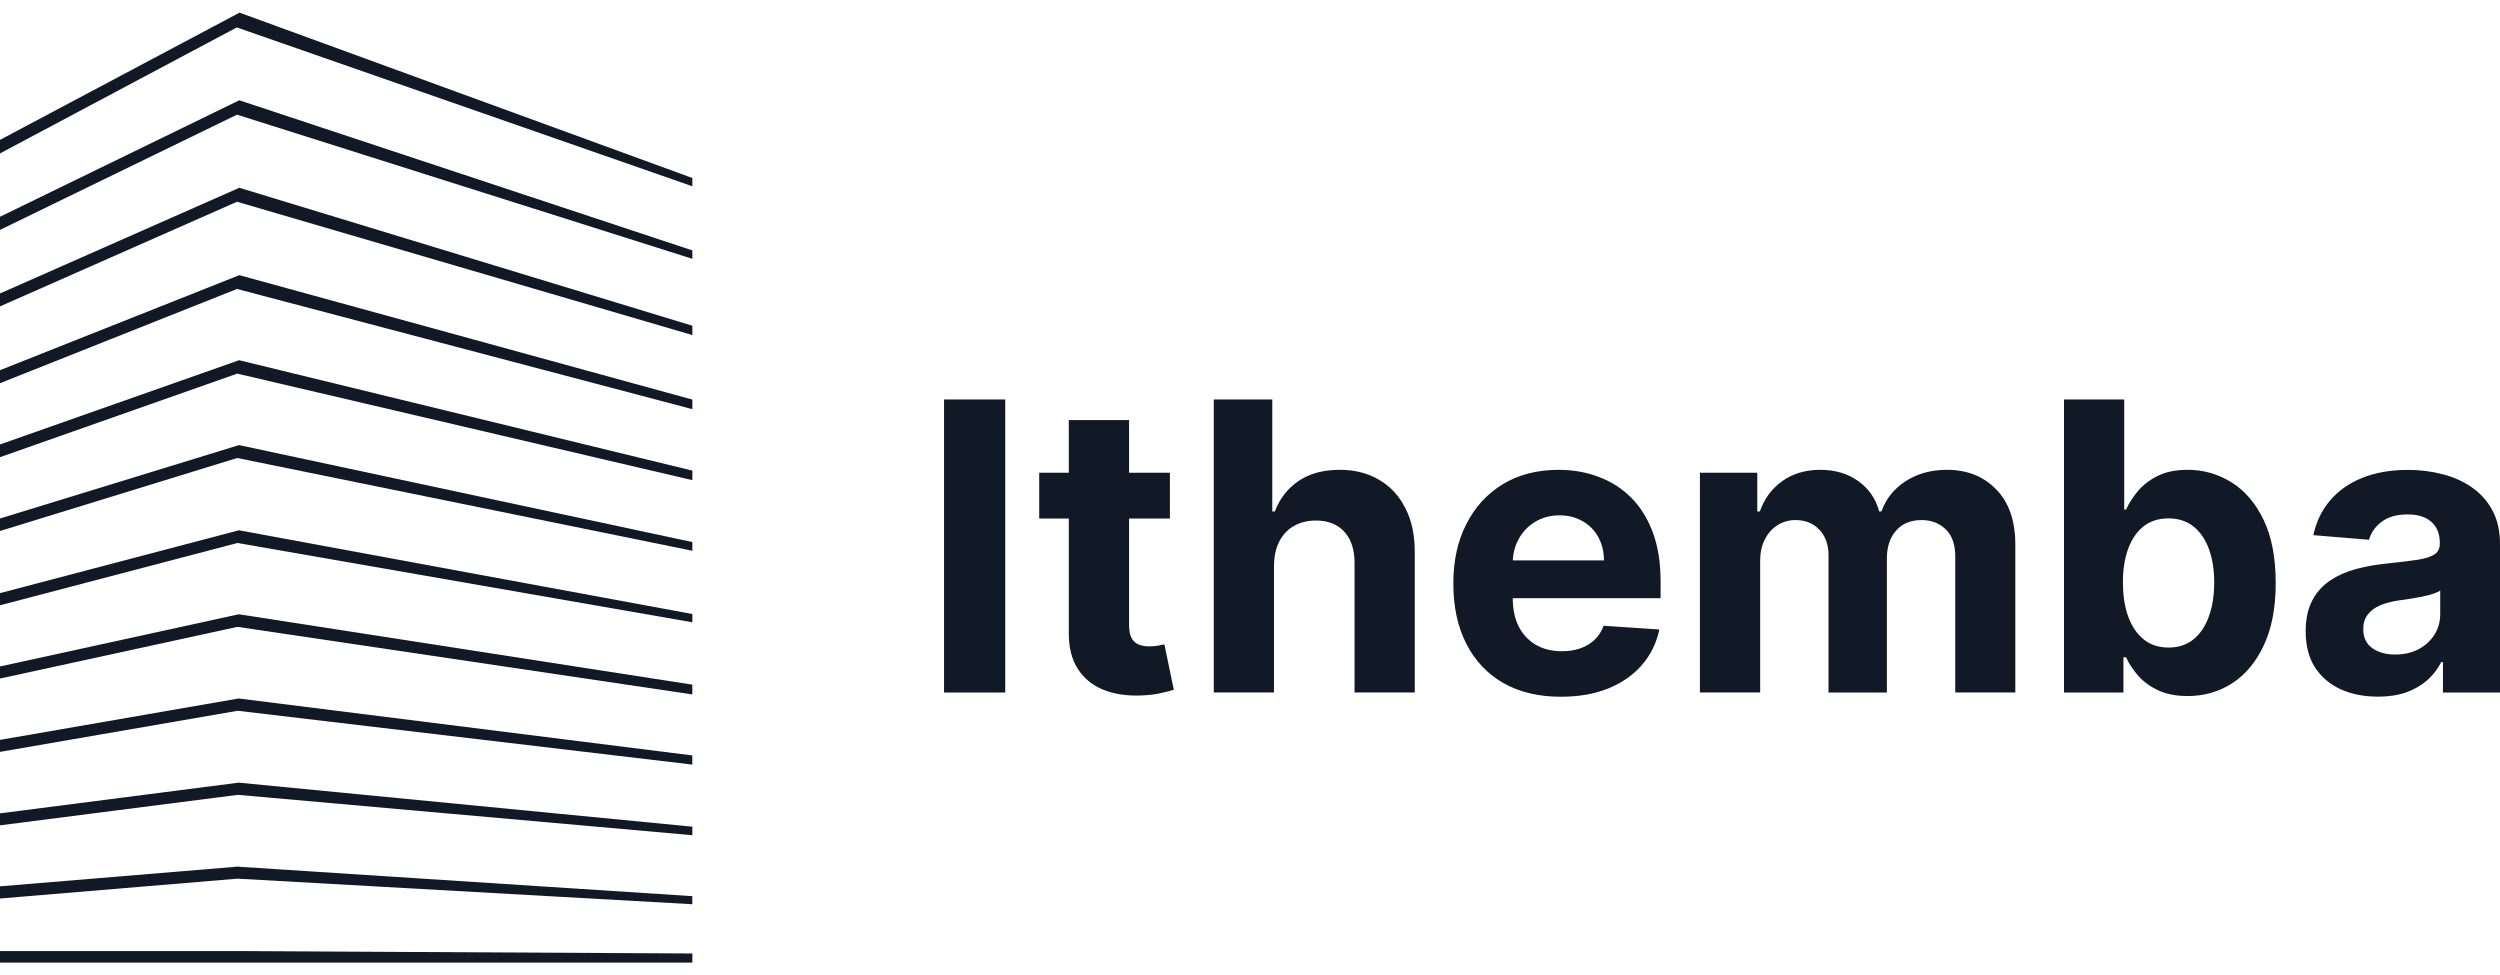 <?xml version="1.0" encoding="UTF-8"?> <svg xmlns="http://www.w3.org/2000/svg" width="182" height="71" viewBox="0 0 182 71" fill="none"><g clip-path="url(#clip0_579_2602)"><path d="M17.284 39.529L50.404 45.303V44.701L17.392 38.604L0 43.179V44.065L17.284 39.529Z" fill="#121926"></path><path d="M17.254 14.687L50.404 24.393V23.714L17.422 13.67L0 21.364V22.305L17.254 14.687ZM17.392 44.716L0 48.518V49.397L17.284 45.635L50.401 50.554V49.842L17.39 44.719L17.392 44.716ZM17.407 32.401L0 37.746V38.656L17.269 33.342L50.404 40.096V39.463L17.407 32.404V32.401Z" fill="#121926"></path><path d="M50.404 18.842V18.23L17.422 7.3L0 15.78V16.736L17.254 8.347L50.404 18.842ZM17.269 27.2L50.404 34.956V34.262L17.407 26.223L0 32.356V33.282L17.269 27.2Z" fill="#121926"></path><path d="M50.404 70.08V69.413L17.377 69.237H0V70.077H50.404V70.08ZM17.314 63.968L50.401 65.828V65.24L17.419 63.101L17.359 63.085L0 64.525V65.411L17.314 63.965V63.968ZM50.404 60.803V60.182L17.377 56.977L0 59.211V60.084L17.314 57.865L50.401 60.803H50.404ZM17.438 0.92L0 10.182V11.168L17.239 1.997L50.404 13.561V12.958L17.438 0.92ZM17.299 51.744L50.401 55.662V54.995L17.374 50.849L0 53.863V54.736L17.299 51.744ZM17.422 20.032L0 26.95V27.897L17.254 21.036L50.404 29.787V29.09L17.422 20.032Z" fill="#121926"></path><path d="M174.356 47.65C175 47.65 175.571 47.522 176.064 47.267C176.557 47.002 176.945 46.649 177.227 46.204C177.51 45.76 177.648 45.258 177.648 44.694V42.996C177.51 43.087 177.324 43.17 177.083 43.246C176.849 43.316 176.587 43.383 176.292 43.444C175.998 43.498 175.703 43.553 175.409 43.599C175.114 43.641 174.846 43.678 174.606 43.714C174.092 43.791 173.641 43.912 173.259 44.077C172.874 44.244 172.576 44.469 172.363 44.755C172.15 45.032 172.044 45.379 172.044 45.796C172.044 46.399 172.261 46.862 172.694 47.181C173.133 47.492 173.689 47.65 174.359 47.65H174.356ZM173.103 50.715C172.095 50.715 171.196 50.538 170.406 50.182C169.618 49.82 168.993 49.291 168.533 48.59C168.079 47.881 167.853 46.999 167.853 45.942C167.853 45.057 168.016 44.308 168.337 43.705C168.659 43.1 169.098 42.616 169.654 42.247C170.21 41.882 170.842 41.602 171.548 41.416C172.261 41.231 173.009 41.097 173.791 41.021C174.711 40.923 175.451 40.835 176.013 40.75C176.575 40.658 176.984 40.528 177.237 40.354C177.489 40.181 177.618 39.925 177.618 39.584V39.523C177.618 38.863 177.414 38.354 177.002 37.992C176.596 37.63 176.022 37.45 175.273 37.45C174.486 37.45 173.857 37.627 173.391 37.983C172.925 38.33 172.616 38.768 172.465 39.295L168.413 38.96C168.617 37.989 169.023 37.146 169.627 36.44C170.231 35.725 171.01 35.177 171.963 34.793C172.922 34.404 174.035 34.209 175.297 34.209C176.175 34.209 177.014 34.312 177.817 34.522C178.626 34.729 179.344 35.052 179.966 35.49C180.598 35.928 181.094 36.489 181.458 37.176C181.821 37.858 182.002 38.674 182.002 39.627V50.417H177.847V48.198H177.724C177.471 48.697 177.131 49.138 176.704 49.519C176.28 49.893 175.769 50.188 175.171 50.405C174.576 50.615 173.884 50.718 173.103 50.718V50.715ZM154.55 42.412C154.55 43.364 154.679 44.192 154.94 44.901C155.202 45.611 155.578 46.162 156.071 46.557C156.564 46.947 157.165 47.142 157.872 47.142C158.578 47.142 159.189 46.944 159.682 46.548C160.175 46.146 160.551 45.589 160.803 44.883C161.065 44.168 161.194 43.346 161.194 42.415C161.194 41.483 161.068 40.68 160.812 39.98C160.56 39.277 160.184 38.729 159.691 38.333C159.198 37.937 158.59 37.739 157.869 37.739C157.147 37.739 156.552 37.931 156.059 38.312C155.572 38.692 155.199 39.237 154.937 39.937C154.676 40.64 154.547 41.465 154.547 42.415L154.55 42.412ZM150.259 50.411V29.08H154.643V37.1H154.775C154.968 36.668 155.244 36.233 155.608 35.788C155.978 35.338 156.459 34.961 157.048 34.662C157.643 34.355 158.386 34.203 159.27 34.203C160.421 34.203 161.486 34.51 162.46 35.119C163.434 35.725 164.212 36.638 164.796 37.858C165.379 39.073 165.671 40.598 165.671 42.433C165.671 44.268 165.385 45.723 164.817 46.953C164.255 48.173 163.485 49.102 162.514 49.735C161.546 50.359 160.463 50.672 159.264 50.672C158.413 50.672 157.688 50.529 157.093 50.246C156.504 49.963 156.02 49.604 155.644 49.175C155.268 48.737 154.98 48.298 154.781 47.851H154.586V50.414H150.265L150.259 50.411ZM123.754 50.411V34.413H127.93V37.234H128.117C128.444 36.297 128.995 35.56 129.761 35.015C130.528 34.474 131.448 34.203 132.518 34.203C133.589 34.203 134.524 34.477 135.284 35.025C136.045 35.566 136.553 36.303 136.805 37.231H136.971C137.292 36.315 137.876 35.585 138.721 35.037C139.571 34.483 140.576 34.203 141.736 34.203C143.209 34.203 144.409 34.681 145.326 35.63C146.252 36.574 146.715 37.913 146.715 39.651V50.411H142.343V40.528C142.343 39.639 142.109 38.972 141.643 38.528C141.177 38.084 140.594 37.861 139.893 37.861C139.096 37.861 138.477 38.12 138.032 38.634C137.587 39.14 137.365 39.812 137.365 40.643V50.414H133.116V40.436C133.116 39.651 132.894 39.027 132.449 38.561C132.01 38.096 131.43 37.861 130.711 37.861C130.224 37.861 129.785 37.989 129.394 38.239C129.01 38.482 128.706 38.826 128.481 39.267C128.255 39.706 128.141 40.22 128.141 40.808V50.411H123.757H123.754ZM113.641 50.724C112.014 50.724 110.616 50.392 109.443 49.726C108.277 49.053 107.378 48.1 106.75 46.871C106.118 45.635 105.803 44.174 105.803 42.485C105.803 40.795 106.118 39.395 106.75 38.15C107.381 36.909 108.268 35.941 109.413 35.244C110.565 34.55 111.918 34.203 113.466 34.203C114.509 34.203 115.477 34.373 116.376 34.714C117.281 35.046 118.072 35.551 118.743 36.224C119.422 36.9 119.948 37.746 120.327 38.765C120.703 39.779 120.892 40.966 120.892 42.327V43.547H107.549V40.798H116.767C116.767 40.159 116.629 39.593 116.355 39.1C116.082 38.607 115.7 38.22 115.213 37.944C114.732 37.66 114.173 37.517 113.535 37.517C112.898 37.517 112.282 37.673 111.764 37.986C111.256 38.291 110.86 38.704 110.571 39.225C110.282 39.739 110.135 40.312 110.129 40.942V43.556C110.129 44.347 110.273 45.032 110.562 45.608C110.857 46.183 111.271 46.627 111.807 46.941C112.342 47.251 112.976 47.41 113.71 47.41C114.197 47.41 114.642 47.34 115.048 47.2C115.453 47.059 115.799 46.852 116.088 46.575C116.376 46.298 116.596 45.958 116.746 45.556L120.799 45.827C120.595 46.813 120.171 47.674 119.533 48.411C118.902 49.141 118.087 49.708 117.086 50.118C116.091 50.523 114.942 50.721 113.641 50.721V50.724ZM92.746 41.164V50.411H88.362V29.08H92.622V37.234H92.809C93.166 36.291 93.741 35.551 94.537 35.015C95.334 34.474 96.332 34.203 97.532 34.203C98.629 34.203 99.585 34.446 100.403 34.933C101.227 35.411 101.864 36.102 102.315 37.006C102.775 37.901 103.001 38.972 102.995 40.223V50.411H98.611V41.018C98.617 40.032 98.371 39.264 97.872 38.717C97.379 38.169 96.684 37.895 95.794 37.895C95.199 37.895 94.67 38.026 94.21 38.281C93.756 38.537 93.401 38.911 93.139 39.404C92.887 39.892 92.755 40.479 92.749 41.167L92.746 41.164ZM77.812 30.581H82.196V45.495C82.196 45.906 82.259 46.225 82.382 46.454C82.505 46.676 82.677 46.831 82.896 46.922C83.122 47.011 83.383 47.056 83.678 47.056C83.882 47.056 84.09 47.041 84.294 47.005C84.499 46.962 84.658 46.932 84.766 46.91L85.455 50.213C85.235 50.283 84.926 50.362 84.529 50.453C84.132 50.551 83.648 50.608 83.077 50.63C82.021 50.672 81.095 50.529 80.299 50.204C79.511 49.878 78.898 49.373 78.459 48.685C78.02 47.997 77.803 47.13 77.809 46.079V30.584L77.812 30.581ZM85.169 34.416V37.749H75.654V34.416H85.169ZM73.182 29.083V50.414H68.727V29.083H73.182Z" fill="#121926"></path></g><defs><clipPath id="clip0_579_2602"><rect width="182" height="69.16" fill="white" transform="translate(0 0.92)"></rect></clipPath></defs></svg> 